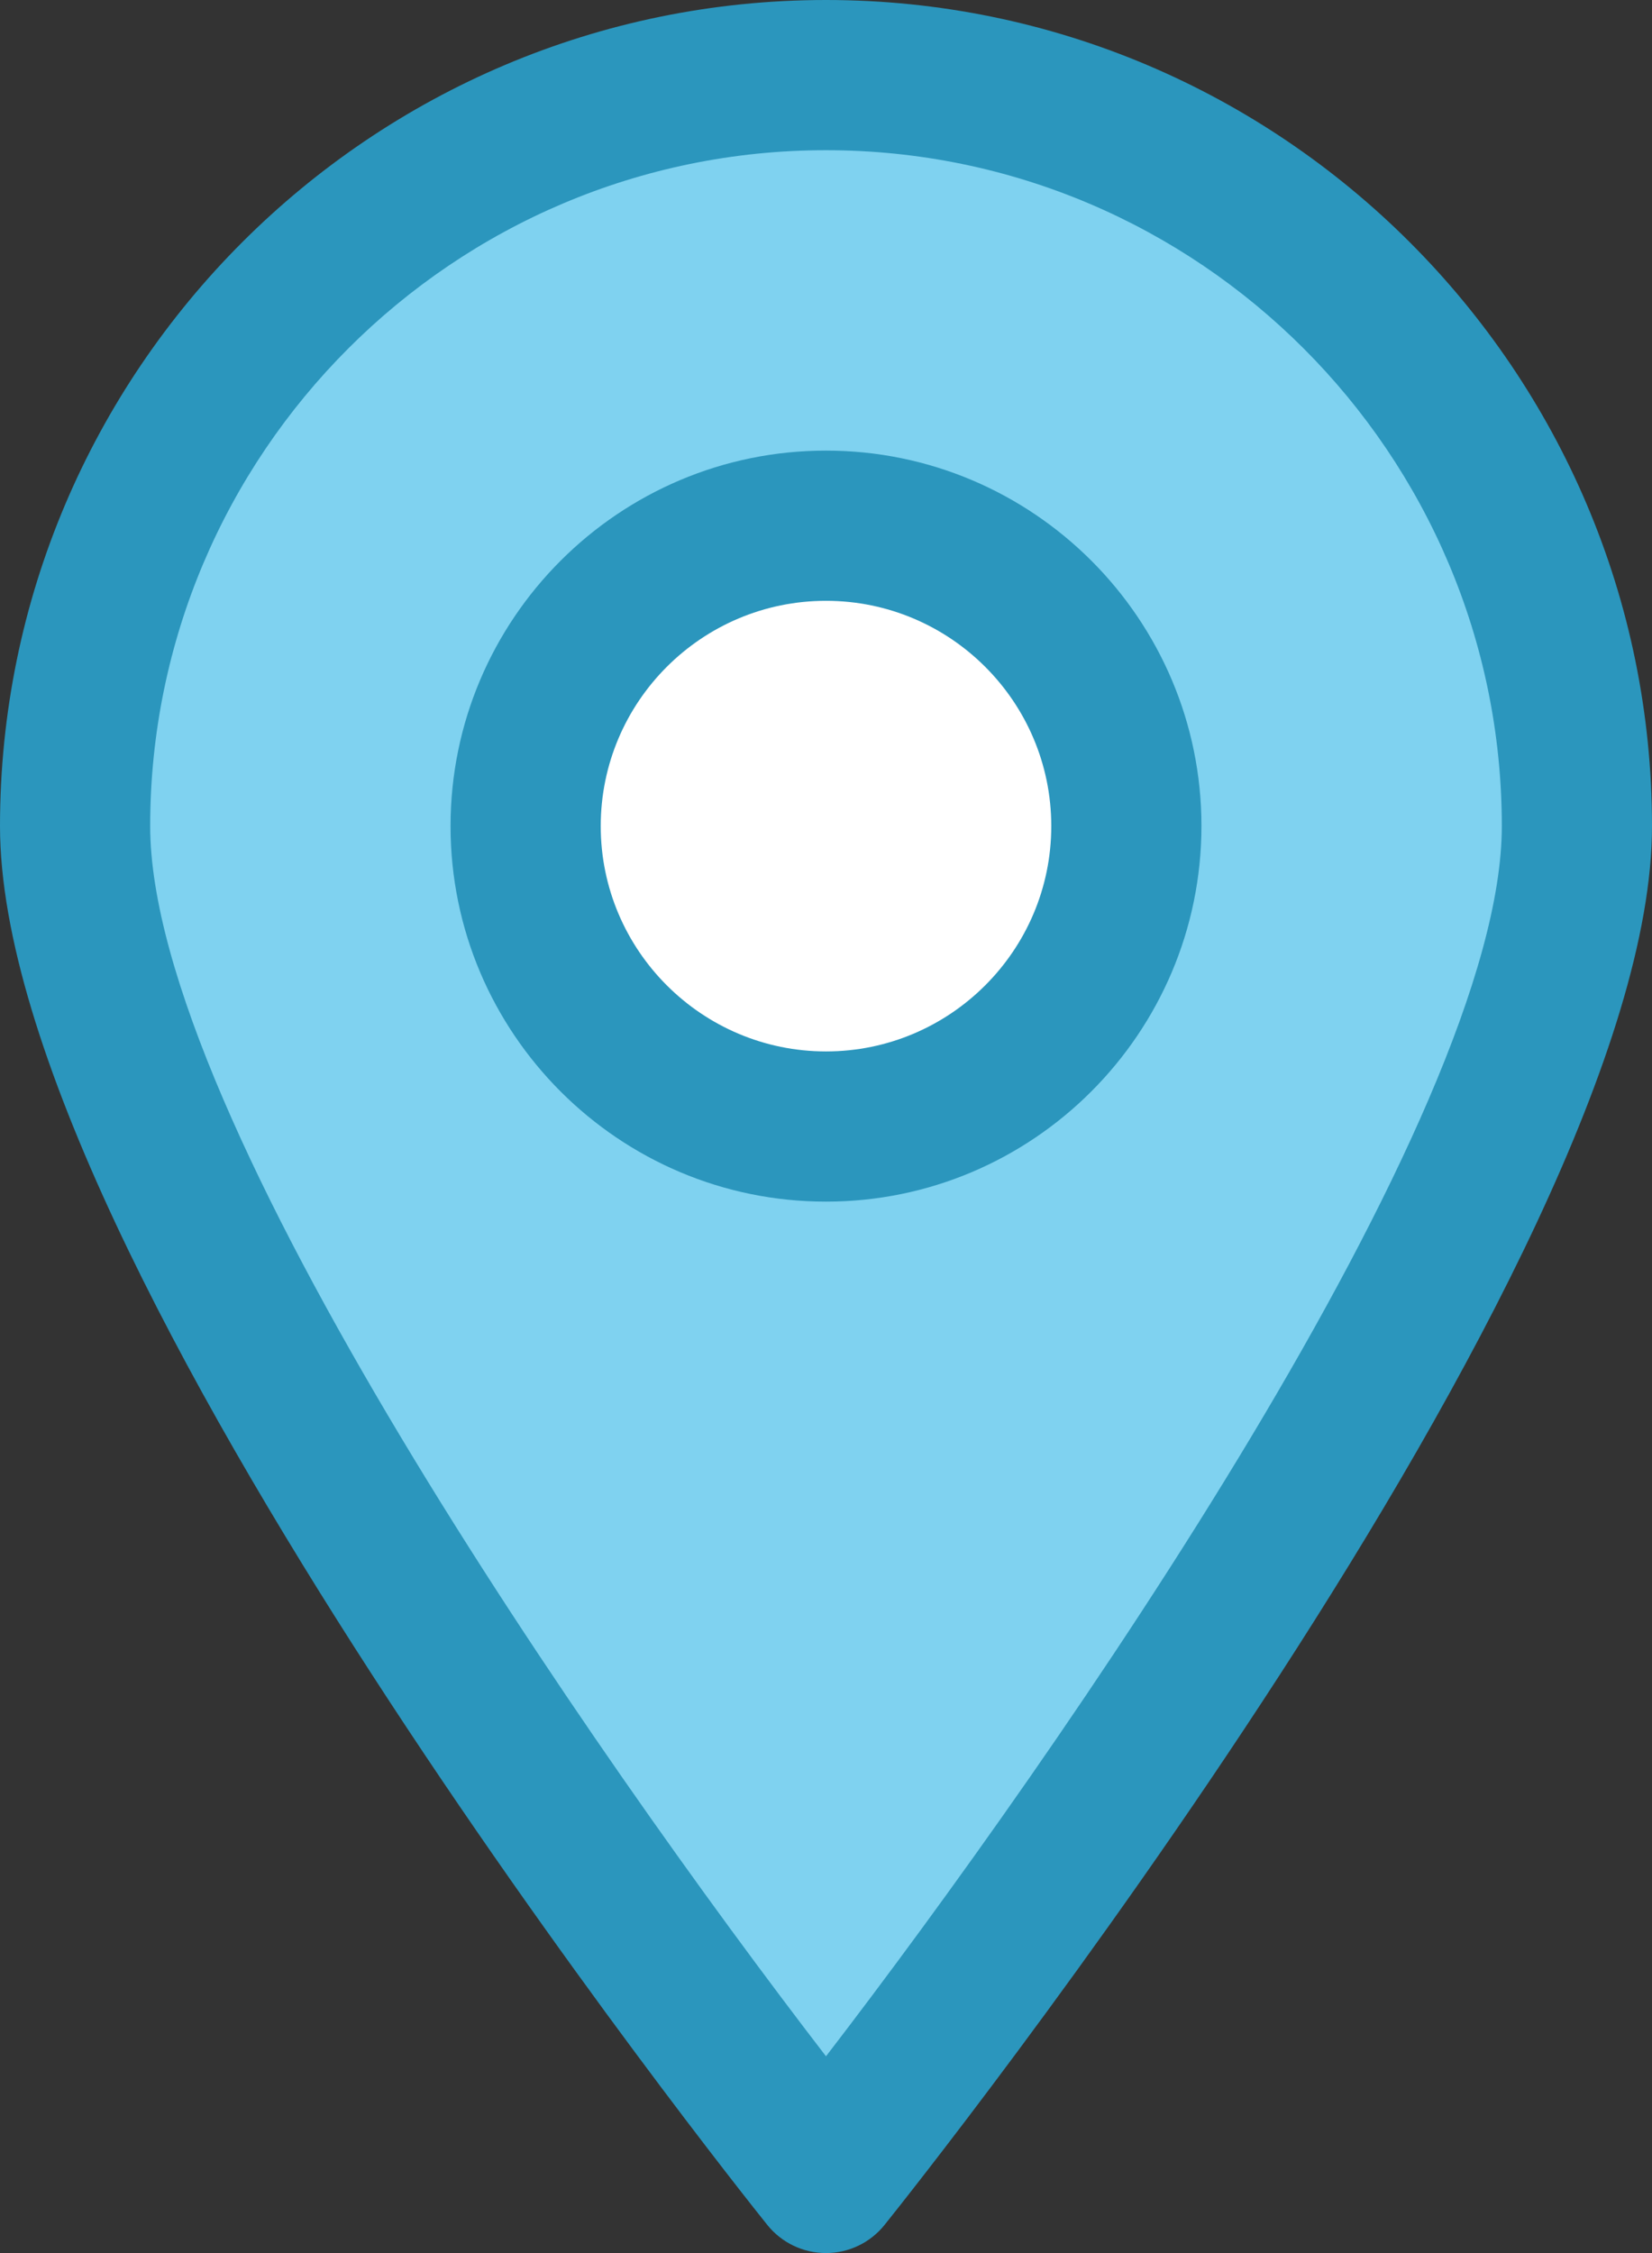 <?xml version="1.0" encoding="utf-8"?>
<!-- Generator: Adobe Illustrator 15.1.0, SVG Export Plug-In . SVG Version: 6.00 Build 0)  -->
<!DOCTYPE svg PUBLIC "-//W3C//DTD SVG 1.1//EN" "http://www.w3.org/Graphics/SVG/1.1/DTD/svg11.dtd">
<svg version="1.1" id="レイヤー_1" xmlns="http://www.w3.org/2000/svg" xmlns:xlink="http://www.w3.org/1999/xlink" x="0px"
	 y="0px" width="8.8px" height="12px" viewBox="0 0 8.8 12" enable-background="new 0 0 8.8 12" xml:space="preserve">
<rect x="0" y="0" width="8.8" height="12" fill="#333333" stroke="none"/>
<path fill="#7FD2F0" d="M8.399,4.4c0,2.209-4,7.2-4,7.2s-4-4.991-4-7.2s1.791-4,4-4C6.608,0.4,8.399,2.191,8.399,4.4z"/>
<circle fill="#FFFFFF" cx="4.4" cy="4.4" r="1.6"/>
<path fill="#2B96BD" d="M4.4,6.4c-1.103,0-2-0.897-2-2c0-1.103,0.897-2,2-2c1.103,0,2,0.897,2,2C6.399,5.503,5.502,6.4,4.4,6.4z
	 M4.4,3.2c-0.662,0-1.2,0.538-1.2,1.2c0,0.662,0.539,1.2,1.2,1.2s1.2-0.538,1.2-1.2C5.6,3.738,5.062,3.2,4.4,3.2z"/>
<path fill="#2B96BD" d="M4.4,12c-0.122,0-0.236-0.055-0.312-0.149C3.921,11.643,0,6.723,0,4.4C0,1.974,1.974,0,4.4,0
	s4.4,1.974,4.4,4.4c0,2.323-3.921,7.242-4.088,7.45C4.636,11.945,4.521,12,4.4,12z M4.4,0.8c-1.985,0-3.6,1.615-3.6,3.6
	c0,1.553,2.364,4.946,3.6,6.552C5.635,9.346,8,5.952,8,4.4C8,2.416,6.385,0.8,4.4,0.8z"/>
</svg>
